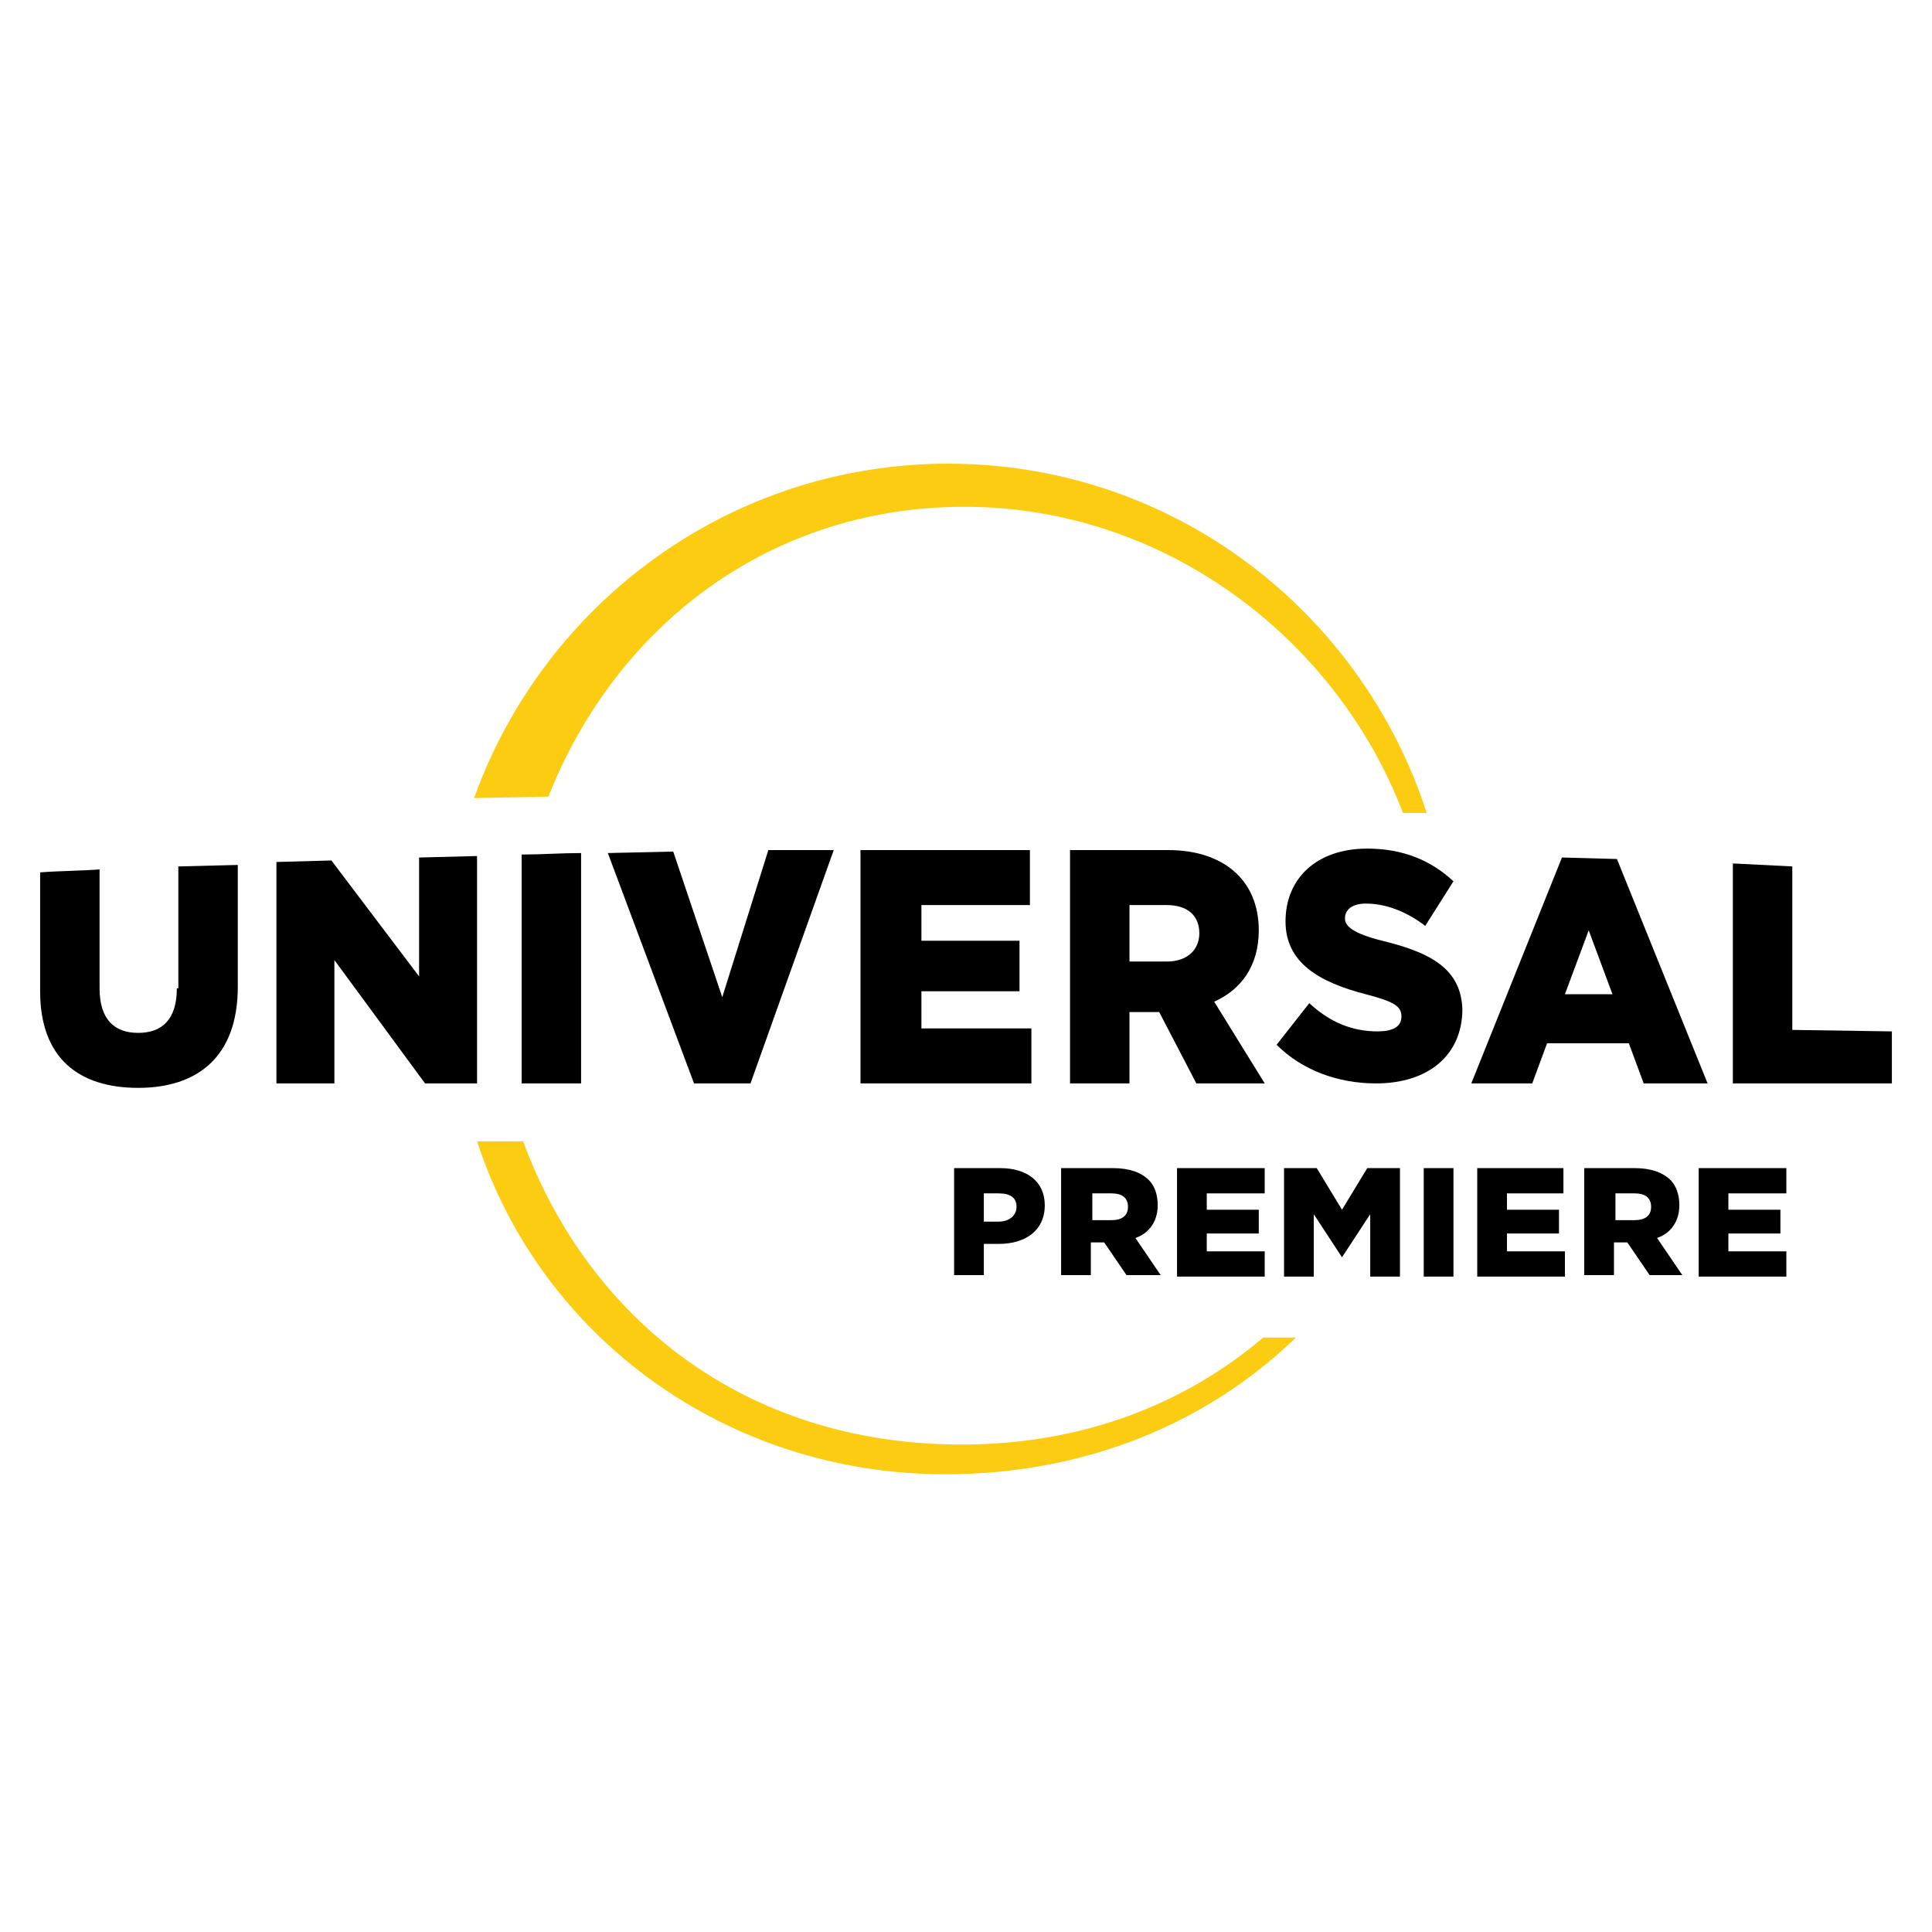 <?xml version="1.0" encoding="utf-8"?>
<!-- Generator: Adobe Illustrator 22.0.1, SVG Export Plug-In . SVG Version: 6.00 Build 0)  -->
<svg version="1.1" id="Capa_1" xmlns="http://www.w3.org/2000/svg" xmlns:xlink="http://www.w3.org/1999/xlink" x="0px" y="0px"
	 viewBox="0 0 130 130" style="enable-background:new 0 0 130 130;" xml:space="preserve">
<style type="text/css">
	.st0{fill:#FF7112;}
	.st1{fill:#6E55DC;}
	.st2{fill:#EF1541;}
	.st3{fill:#FCCC12;}
	.st4{fill:#069DE0;}
</style>
<g>
	<polygon points="120.6,69.3 120.6,58.3 116.6,58.1 116.6,72.9 127.3,72.9 127.3,69.4 	"/>
	<path d="M105.1,57.7L99,72.9h4.1l1-2.7h5.5l1,2.7h4.3l-6.1-15.1L105.1,57.7z M105.3,66.9l1.6-4.3l1.6,4.3L105.3,66.9z"/>
	<path d="M93,63.3c-2-0.5-2.5-1-2.5-1.5c0-0.6,0.5-1,1.4-1c1.3,0,2.7,0.5,4,1.5l1.9-3c-1.5-1.4-3.4-2.2-5.8-2.2
		c-3.4,0-5.5,2-5.5,4.9c0,2.8,2.3,4.1,5.4,4.9c1.9,0.5,2.4,0.8,2.4,1.5c0,0.7-0.6,1-1.6,1c-1.7,0-3.2-0.6-4.6-1.9l-2.2,2.8
		c1.7,1.7,4.1,2.6,6.7,2.6c3.5,0,5.8-1.9,5.8-5C98.3,65.2,96.3,64.1,93,63.3"/>
	<polygon points="69.3,60.9 69.3,57.2 57.9,57.2 57.9,72.9 69.4,72.9 69.4,69.2 62,69.2 62,66.7 68.6,66.7 68.6,63.3 62,63.3 
		62,60.9 	"/>
	<path d="M45.3,57.3l-4.4,0.1l5.8,15.5h3.8l5.6-15.7c-1.5,0-2.9,0-4.4,0l-3.1,9.9L45.3,57.3z"/>
	<path class="st3" d="M64.9,34.1c13.4,0,25,8.8,29.5,20.6H96c-4.4-13.6-17.1-23.5-32.2-23.5c-14.7,0-27.2,9.4-31.9,22.5l5-0.1
		C41.5,42,51.9,34.1,64.9,34.1"/>
	<path d="M84.7,62.6c0-3.4-2.4-5.4-6.1-5.4H72v15.7h4v-4.8h2l2.5,4.8h4.6l-3.4-5.5C83.5,66.6,84.7,65,84.7,62.6 M78.5,64.7H76v-3.8
		h2.5c1.4,0,2.2,0.7,2.2,1.9C80.7,63.9,79.9,64.7,78.5,64.7"/>
	<path d="M35.1,72.9h4V57.4c-1.3,0-2.7,0.1-4,0.1V72.9z"/>
	<path d="M11.9,66.5c0,2.1-1,3-2.6,3c-1.6,0-2.6-0.9-2.6-3v-8c-1.3,0.1-2.7,0.1-4,0.2v8c0,4.5,2.6,6.5,6.6,6.5c4,0,6.7-2.1,6.7-6.8
		v-8.2l-4,0.1V66.5z"/>
	<polygon points="32.1,57.6 28.2,57.7 28.2,65.7 22.3,57.9 18.6,58 18.6,72.9 22.5,72.9 22.5,64.6 28.6,72.9 32.1,72.9 	"/>
	<path class="st3" d="M85,90c-5.3,4.5-12.2,7.2-20.3,7.2c-14.6,0-25.1-8.5-29.5-20.4h-3.1C36.4,90,48.9,99.2,63.6,99.2
		c9.4,0,17.6-3.4,23.6-9.2H85z"/>
	<path d="M64.2,78.6h3.1c1.8,0,3,0.9,3,2.5v0c0,1.7-1.3,2.6-3.1,2.6h-1v2.1h-2V78.6z M67.2,82.2c0.7,0,1.2-0.4,1.2-1v0
		c0-0.6-0.4-0.9-1.2-0.9h-1v1.9H67.2z"/>
	<path d="M71.5,78.6h3.4c1.1,0,1.9,0.3,2.4,0.8c0.4,0.4,0.6,1,0.6,1.7v0c0,1.1-0.6,1.9-1.5,2.2l1.7,2.5h-2.3l-1.5-2.2h-0.9v2.2h-2
		V78.6z M74.8,82.1c0.7,0,1.1-0.3,1.1-0.9v0c0-0.6-0.4-0.9-1.1-0.9h-1.3v1.8H74.8z"/>
	<polygon points="79.2,78.6 85.1,78.6 85.1,80.3 81.2,80.3 81.2,81.4 84.7,81.4 84.7,83 81.2,83 81.2,84.2 85.1,84.2 85.1,85.9 
		79.2,85.9 	"/>
	<polygon points="86.4,78.6 88.6,78.6 90.3,81.4 92,78.6 94.2,78.6 94.2,85.9 92.2,85.9 92.2,81.7 90.3,84.6 90.3,84.6 88.4,81.7 
		88.4,85.9 86.4,85.9 	"/>
	<rect x="95.8" y="78.6" width="2" height="7.3"/>
	<polygon points="99.4,78.6 105.2,78.6 105.2,80.3 101.4,80.3 101.4,81.4 104.9,81.4 104.9,83 101.4,83 101.4,84.2 105.3,84.2 
		105.3,85.9 99.4,85.9 	"/>
	<path d="M106.6,78.6h3.4c1.1,0,1.9,0.3,2.4,0.8c0.4,0.4,0.6,1,0.6,1.7v0c0,1.1-0.6,1.9-1.5,2.2l1.7,2.5H111l-1.5-2.2h-0.9v2.2h-2
		V78.6z M110,82.1c0.7,0,1.1-0.3,1.1-0.9v0c0-0.6-0.4-0.9-1.1-0.9h-1.3v1.8H110z"/>
	<polygon points="114.3,78.6 120.2,78.6 120.2,80.3 116.3,80.3 116.3,81.4 119.8,81.4 119.8,83 116.3,83 116.3,84.2 120.2,84.2 
		120.2,85.9 114.3,85.9 	"/>
</g>
</svg>
